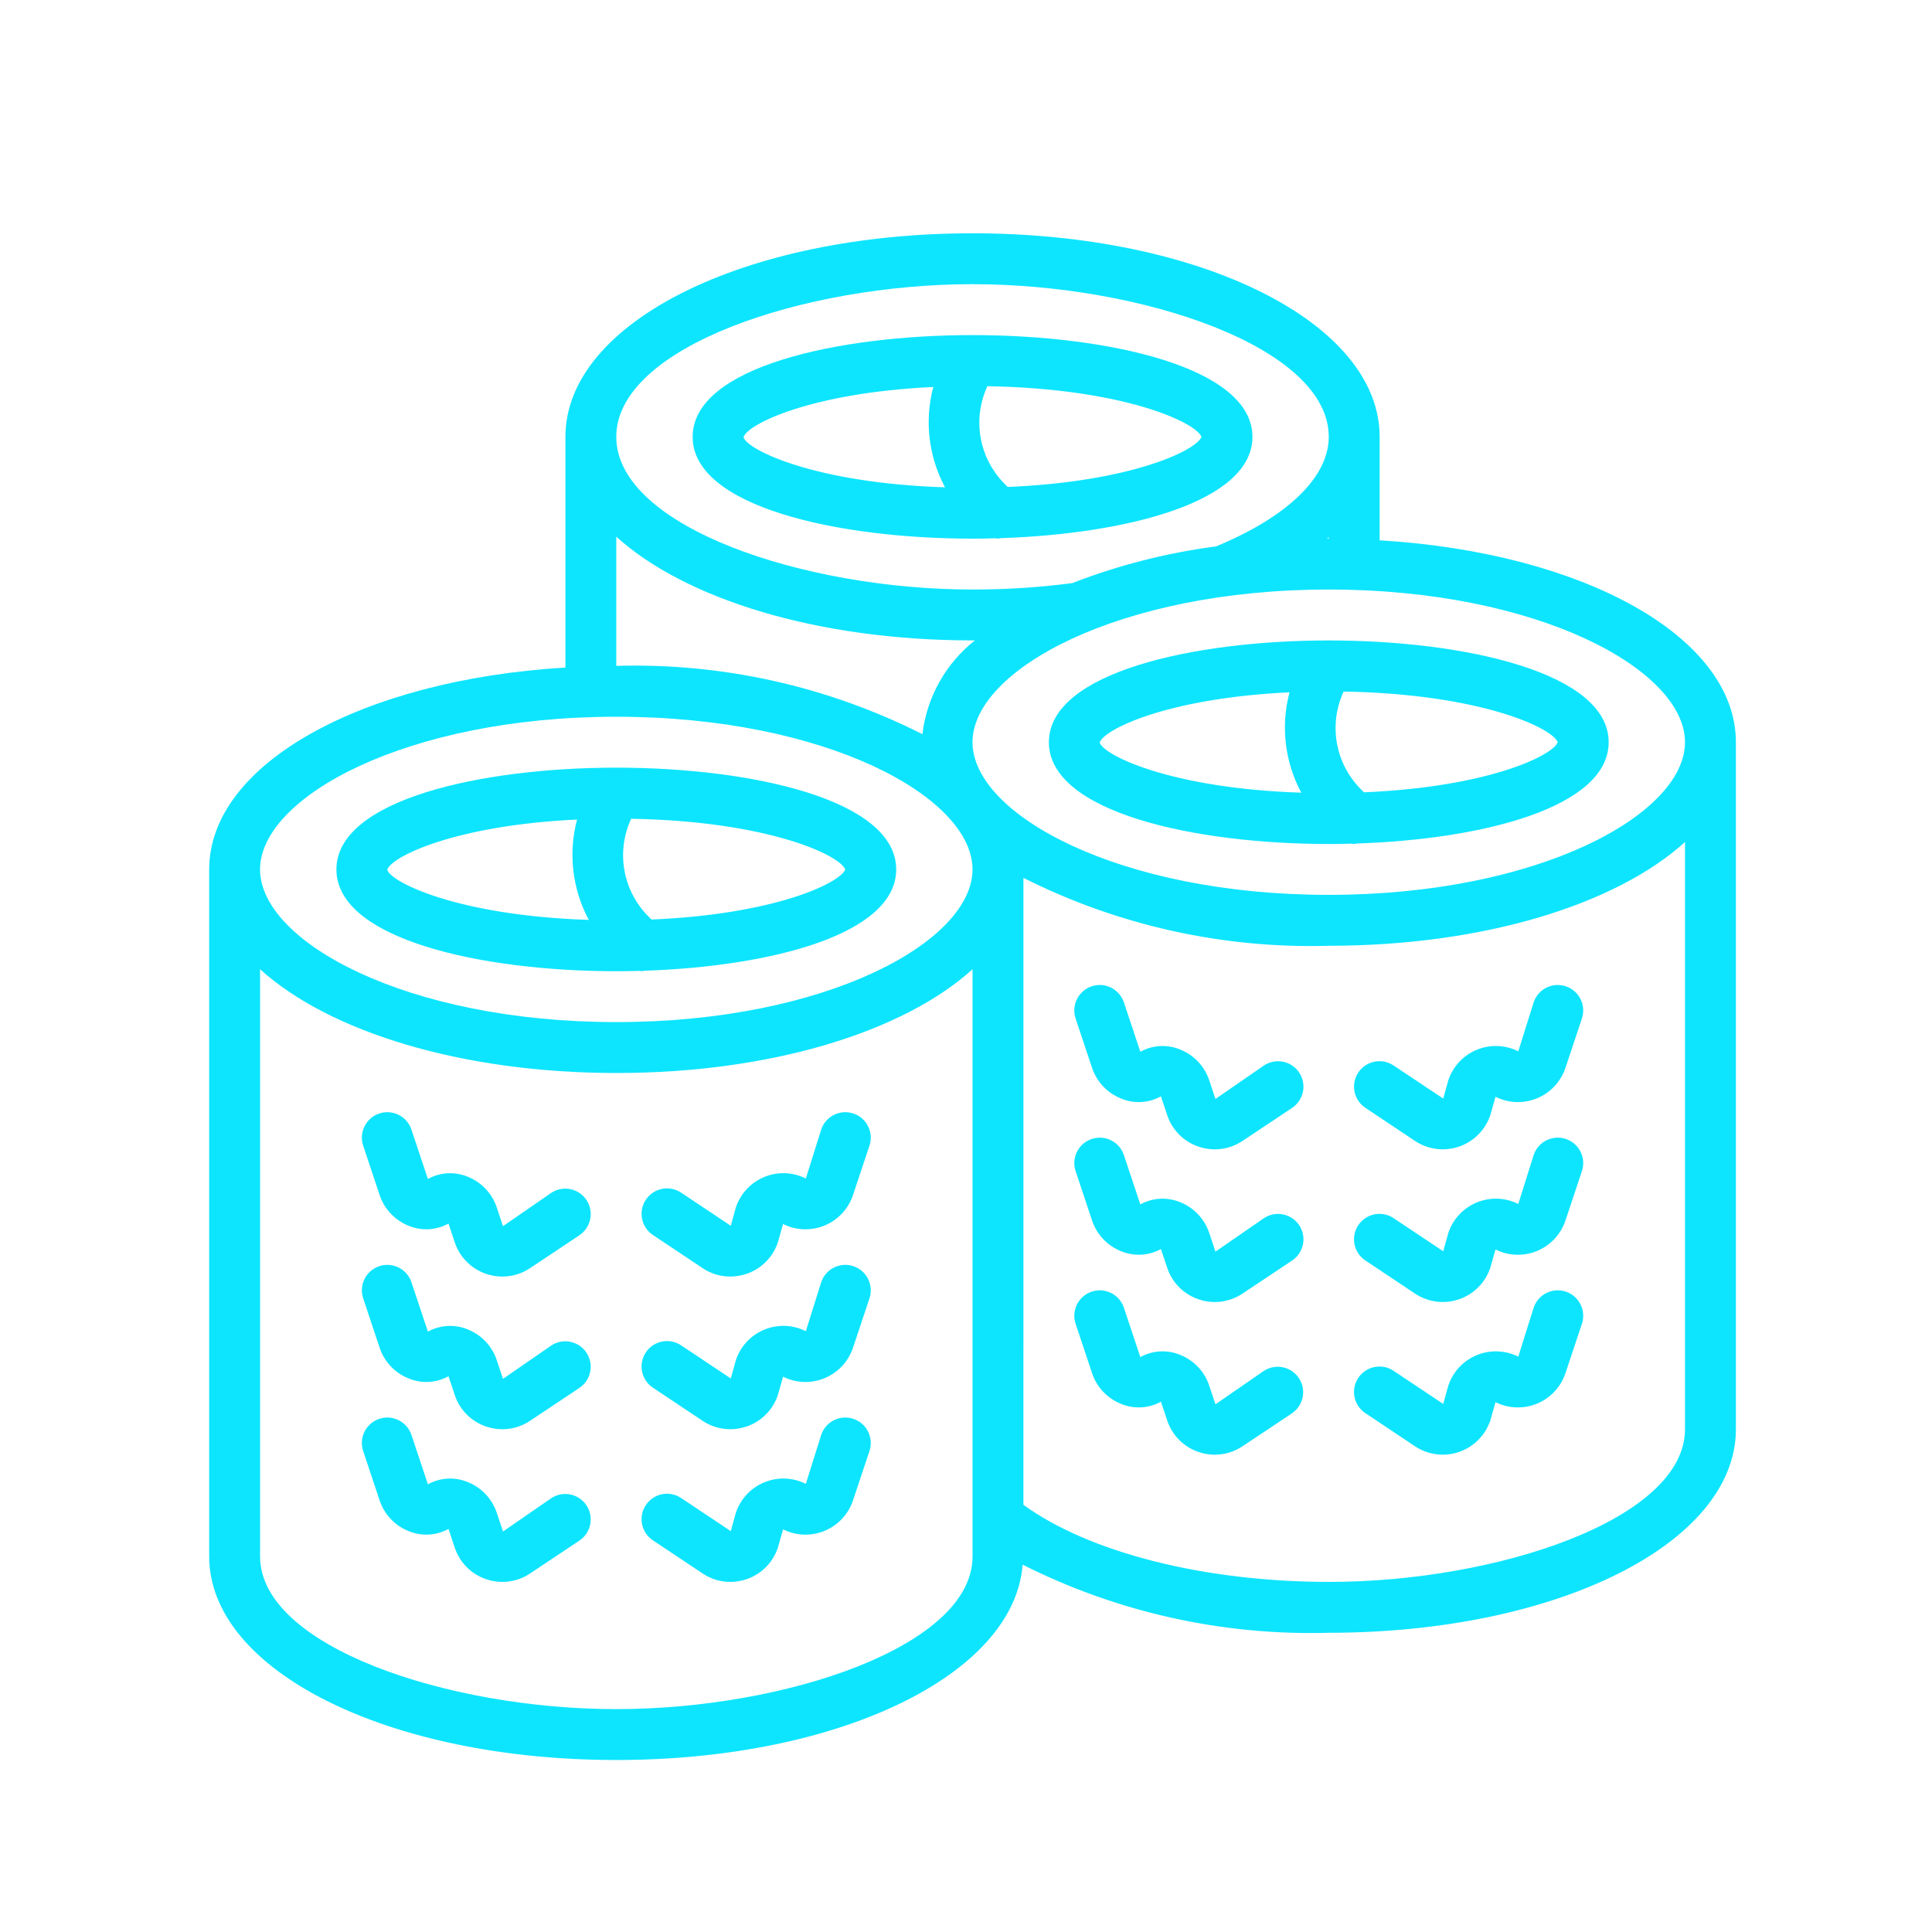 <?xml version="1.0" encoding="UTF-8"?> <!-- Creator: CorelDRAW --> <svg xmlns="http://www.w3.org/2000/svg" xmlns:xlink="http://www.w3.org/1999/xlink" xmlns:xodm="http://www.corel.com/coreldraw/odm/2003" xml:space="preserve" width="250mm" height="250mm" style="shape-rendering:geometricPrecision; text-rendering:geometricPrecision; image-rendering:optimizeQuality; fill-rule:evenodd; clip-rule:evenodd" viewBox="0 0 25000 25000"> <defs> <style type="text/css"> <![CDATA[ .fil0 {fill:black;fill-rule:nonzero} .fil1 {fill:#0DE5FF;fill-rule:nonzero} ]]> </style> </defs> <symbol id="h" viewBox="172.62 -747.9 1023.61 1256.22"> <path class="fil0" d="M172.62 -747.9l288.29 0 241.98 611.29 205.6 -611.29 287.74 0 -378.67 986.12c-37.9,99.91 -82.13,169.91 -132.84,210.01 -50.71,39.96 -117.68,60.08 -200.64,60.08l-166.48 0.01 0 -189.07 89.85 0c48.78,0 84.34,-7.99 106.38,-23.7 22.32,-15.43 39.83,-43.27 52.37,-83.23l7.72 -24.8 -401.3 -935.42z"></path> </symbol> <symbol id="f" viewBox="223.36 -769.4 795.38 945.34"> <path class="fil0" d="M1018.74 -719.25l0 234.27c-39.41,-26.73 -78.69,-46.58 -117.96,-59.53 -39.41,-12.82 -80.2,-19.29 -122.37,-19.29 -80.48,0 -143.18,23.56 -187.96,70.56 -44.92,47.13 -67.25,112.72 -67.25,196.78 0,84.2 22.32,149.79 67.25,196.78 44.79,46.71 107.49,70.01 187.96,70.01 44.79,0 87.37,-6.61 127.88,-19.84 40.38,-13.5 77.86,-33.35 112.45,-59.53l0 235.37c-45.2,16.54 -90.95,28.8 -137.25,36.93 -46.3,8.41 -92.88,12.68 -139.46,12.68 -162.47,0 -289.66,-41.48 -381.42,-124.57 -91.5,-83.37 -137.25,-199.26 -137.25,-347.82 0,-148.41 45.75,-264.31 137.25,-347.82 91.78,-83.37 218.97,-125.13 381.42,-125.13 46.99,0 93.43,4.27 139.46,12.68 45.89,8.13 91.64,20.67 137.25,37.48l0 -0.01z"></path> </symbol> <symbol id="i" viewBox="291.14 -1097.94 966.27 1273.85"> <path class="fil0" d="M770.14 -32.98c61.74,0 108.73,-22.32 141.11,-67.25 32.25,-45.2 48.51,-110.52 48.51,-196.23 0,-85.99 -16.26,-151.31 -48.51,-196.23 -32.38,-45.2 -79.37,-67.8 -141.11,-67.8 -61.74,0 -109.14,22.88 -142.21,68.35 -32.8,45.2 -49.06,110.52 -49.06,195.68 0,85.3 16.26,150.48 49.06,195.68 33.07,45.2 80.48,67.8 142.21,67.8zm-191.27 -582.65c39.69,-52.5 83.51,-91.22 131.74,-116.31 48.09,-24.94 103.63,-37.48 166.47,-37.48 110.93,0 202.02,44.1 273.4,132.29 71.24,88.19 106.93,201.75 106.93,340.65 0,138.63 -35.69,251.9 -106.93,340.1 -71.38,88.19 -162.47,132.29 -273.4,132.29 -62.84,0 -118.37,-12.4 -166.47,-36.93 -48.23,-24.94 -92.05,-63.67 -131.74,-116.31l0 130.09 -287.73 0 0 -1250.7 287.73 0 0 482.31z"></path> </symbol> <symbol id="b" viewBox="223.33 -769.42 911.16 945.35"> <path class="fil0" d="M694.61 -252.35c-59.94,0 -105.15,10.34 -135.6,30.87 -30.18,20.26 -45.2,50.16 -45.2,89.85 0,36.38 12.13,64.9 36.38,85.44 24.53,20.67 58.57,30.87 101.97,30.87 54.02,0 99.36,-19.29 136.15,-57.88 37.07,-38.86 55.67,-87.64 55.67,-146.07l0 -33.07 -149.37 -0.01zm439.88 -108.59l0 513.71 -290.49 0.01 0 -133.39c-38.59,54.85 -81.99,94.67 -130.09,119.61 -48.23,24.53 -106.8,36.93 -175.84,36.93 -93.43,0 -169.22,-27.15 -227.65,-81.58 -58.15,-54.3 -87.09,-124.85 -87.09,-211.67 0,-105.42 36.38,-182.73 109.14,-232.06 72.76,-49.61 186.86,-74.41 342.3,-74.41l169.23 0 0 -22.6c0,-45.48 -18.05,-78.82 -54.02,-99.77 -35.69,-21.22 -91.5,-31.97 -167.57,-31.97 -61.74,0 -119.34,6.34 -172.53,18.74 -52.92,12.13 -102.25,30.59 -147.73,55.12l0 -219.39c61.74,-15.02 123.61,-26.46 185.76,-34.18 62.01,-7.72 124.3,-11.58 186.86,-11.58 162.06,0 279.05,32.25 351.12,96.46 72.35,63.94 108.59,167.98 108.59,311.99l0.01 0.03z"></path> </symbol> <symbol id="d" viewBox="234.91 -1069.27 1020.86 1245.2"> <path class="fil0" d="M1255.77 86.63c-57.05,29.77 -116.31,52.09 -178.04,66.7 -61.46,15.02 -125.54,22.6 -192.37,22.6 -199.95,0 -358.28,-55.81 -475.16,-167.57 -116.86,-111.62 -175.29,-263.2 -175.29,-454.77 0,-191.82 58.43,-343.55 175.29,-455.29 116.86,-111.62 275.19,-167.57 475.16,-167.57 66.83,0 130.91,7.58 192.37,22.6 61.74,15.16 120.99,37.35 178.04,66.7l0 248.6c-57.33,-39.27 -113.96,-67.94 -169.77,-85.99 -55.53,-18.33 -114.1,-27.56 -175.84,-27.56 -110.66,0 -197.61,35.55 -260.72,106.38 -63.25,70.56 -94.81,167.98 -94.81,292.14 0,123.88 31.56,221.31 94.81,292.14 63.12,70.56 150.07,105.83 260.72,105.83 61.74,0 120.3,-8.96 175.84,-27.01 55.81,-18.33 112.45,-46.99 169.77,-85.99l0 248.06z"></path> </symbol> <symbol id="a" viewBox="223.35 -769.39 966.29 945.33"> <path class="fil0" d="M1189.63 -299.76l0 82.13 -672.47 0c6.89,67.25 31.14,117.82 72.76,151.59 41.89,33.9 100.32,50.71 175.29,50.71 60.64,0 122.65,-8.96 186.31,-27.01 63.53,-17.91 128.71,-45.2 195.68,-81.58l0 222.14c-68.08,25.77 -136.15,45.06 -204.5,57.88 -68.08,13.23 -136.01,19.84 -203.95,19.84 -162.88,0 -289.39,-41.34 -379.8,-124.02 -90.41,-82.68 -135.6,-198.71 -135.6,-348.37 0,-146.9 44.23,-262.52 132.84,-346.71 88.88,-84.06 211.12,-126.23 366.57,-126.23 141.39,0 254.66,42.72 339.55,127.88 84.89,85.3 127.33,199.26 127.33,341.75l-0.01 0zm-295.45 -95.92c0,-54.3 -15.99,-98.26 -47.96,-131.74 -31.97,-33.76 -73.72,-50.71 -125.13,-50.71 -55.95,0 -101.29,15.85 -136.15,47.41 -34.59,31.28 -56.08,76.34 -64.49,135.05l373.73 -0.01z"></path> </symbol> <symbol id="g" viewBox="291.14 -1097.92 287.73 1250.7"> <path class="fil0" d="M291.14 -747.9l287.73 0 0 900.68 -287.73 0 0 -900.68zm0 -350.02l287.73 0 0 234.27 -287.73 0 0 -234.27z"></path> </symbol> <symbol id="c" viewBox="291.14 -769.37 668.62 922.17"> <path class="fil0" d="M959.76 -502.61c-25.08,-11.71 -50.02,-20.39 -74.97,-25.91 -25.08,-5.51 -50.02,-8.27 -74.97,-8.27 -74.28,0 -131.47,23.7 -171.43,71.11 -39.69,47.41 -59.53,115.2 -59.53,203.4l0 415.08 -287.72 0 0 -900.68 287.73 0 0 148.28c37.07,-59.12 79.51,-102.11 127.33,-128.98 48.09,-27.15 105.56,-40.79 172.53,-40.79 9.51,0 19.98,0.41 31.42,1.1 11.3,0.83 27.7,2.62 49.06,5.51l0.55 260.15z"></path> </symbol> <symbol id="e" viewBox="174.27 -1003.13 727.61 1155.89"> <path class="fil0" d="M605.32 -1003.13l0 255.21 296.56 0 0 206.16 -296.56 0 0 381.99c0,41.62 8.27,69.87 24.8,84.89 16.81,14.75 49.89,22.05 99.22,22.05l147.73 -0.01 0 205.6 -246.94 0c-113.55,0 -194.03,-23.7 -241.43,-71.11 -47.4,-47.41 -71.11,-127.88 -71.11,-241.43l0 -381.99 -143.32 0 0 -206.16 143.32 0.01 0 -255.21 287.73 0z"></path> </symbol> <symbol id="j" viewBox="226.65 -1097.93 966.26 1273.86"> <path class="fil0" d="M903.53 -615.61l0 -482.32 289.38 0.01 0 1250.7 -289.38 0 0 -130.09c-39.69,52.92 -83.51,91.78 -131.19,116.31 -47.41,24.53 -102.52,36.93 -165.36,36.93 -111.07,0 -202.16,-44.1 -273.4,-132.29 -71.38,-88.19 -106.93,-201.47 -106.93,-340.1 0,-138.91 35.55,-252.45 106.93,-340.65 71.24,-88.19 162.33,-132.29 273.4,-132.29 62.01,0 117,12.54 164.81,37.48 48.09,25.08 92.05,63.8 131.74,116.31zm-189.62 582.65c61.74,0 108.73,-22.32 141.11,-67.25 32.25,-45.2 48.51,-110.52 48.51,-196.23 0,-85.99 -16.26,-151.31 -48.51,-196.23 -32.38,-45.2 -79.37,-67.8 -141.11,-67.8 -61.05,0 -107.9,22.6 -140.56,67.8 -32.38,44.92 -48.51,110.24 -48.51,196.23 0,85.71 16.12,151.03 48.51,196.23 32.66,44.92 79.51,67.25 140.56,67.25z"></path> </symbol> <g id="Слой_x0020_1">  <g id="_105553158713536"> <g> <path class="fil1" d="M12584.65 6970.02c101.7,0 203.81,-1.65 306.06,-4.55 7.85,0.55 15.3,4.55 23.15,4.55 11.02,0 21.5,-5.24 32.66,-6.34 1632.3,-53.33 3260.02,-468.24 3260.02,-1310.64 0,-904.8 -1877.45,-1316.99 -3621.97,-1316.99 -1744.31,-0.14 -3621.97,412.19 -3621.97,1316.99 0,904.8 1877.59,1316.99 3621.97,1316.99l0.08 -0.01zm2962.24 -1316.99c-60.91,170.88 -897.78,580.85 -2507.05,648.09l-41.48 -41.48c-161.51,-162.61 -269.27,-370.7 -308.82,-596.41 -39.55,-225.58 -9.09,-458.05 87.37,-665.73 1781.1,30.59 2705.91,475.54 2770.01,655.53l-0.03 0zm-3470.31 -645.62c-115.48,436.42 -61.19,900.39 152.14,1298.4 -1691.82,-54.3 -2560.95,-486.02 -2607.8,-647.81 45.48,-165.91 865.54,-575.87 2455.65,-650.56l0.01 -0.03z"></path> <path class="fil1" d="M7974.9 22774.46c2882.3,0 5148.79,-1102.29 5257.8,-2527.72 1227.14,617.5 2588.37,920.4 3961.69,881.38 2953.95,0 5268.03,-1157.01 5268.03,-2634.12l0 -8890c0,-1365.07 -1978.17,-2454.7 -4609.75,-2612.35l0 -1338.76c0,-1476.97 -2314.01,-2634.12 -5268.03,-2634.12 -2954.23,0 -5268.03,1157.01 -5268.03,2634.12l0 2985.1c-2631.79,157.65 -4609.75,1247.25 -4609.75,2612.21l0 8890c0,1477.12 2314.01,2634.12 5268.03,2634.12l0.01 0.14zm0 -658.56c-2180.2,0 -4609.39,-811.25 -4609.39,-1975.56l0 -7598.13c890.48,806.7 2601.03,1342.35 4609.39,1342.35 2008.65,0 3718.98,-535.66 4609.75,-1342.35l0 7598.13c0,1164.31 -2429.47,1975.56 -4609.75,1975.56zm9219.14 -1646.35c-1613.82,0 -3102.93,-381.32 -3951.11,-997.3l0.14 -8112.48c1223.82,615.84 2581.63,917.79 3951.11,878.49 2008.5,0 3718.98,-535.66 4609.75,-1342.35l-0.14 7598.48c0,1164.31 -2429.19,1975.56 -4609.39,1975.56l-0.36 -0.4zm4609.75 -10865.55c0,934.44 -1893.29,1975.56 -4609.75,1975.56 -2716.53,0 -4609.75,-1041.12 -4609.75,-1975.56 0,-934.44 1893.01,-1975.56 4609.75,-1975.56 2716.53,0 4609.75,1041.12 4609.75,1975.56zm-4630.91 -2633.56c7.3,-6.48 13.92,-13.23 21.08,-19.71l0.14 19.15c-7.17,0 -14.06,0.55 -21.22,0.55l0 0.01zm-4588.58 -3293.11c2180.2,0 4609.75,811.25 4609.75,1975.56 0,519.64 -532.48,1035.19 -1460.04,1418.13l0 -0.14c-636.38,83.1 -1260.47,242.26 -1858.82,474.45 -428.03,55.95 -859.19,83.78 -1290.81,83.1 -2180.2,0 -4609.75,-811.25 -4609.75,-1975.56 0,-1164.31 2429.47,-1975.56 4609.75,-1975.56l-0.08 0.02zm-4609.75 3267.18c890.62,806.7 2601.03,1342.35 4609.75,1342.35 10.75,0 20.95,-0.96 31.69,-0.96 -378.67,298.62 -623.29,735.47 -680.05,1214.33 -1226.18,-619.83 -2587.8,-923.85 -3961.34,-884.03l-0.05 -1671.69zm0 2330.14c2716.53,0 4609.75,1041.12 4609.75,1975.56 0,934.44 -1893.01,1975.56 -4609.75,1975.56 -2716.53,0 -4609.39,-1041.12 -4609.39,-1975.56 0,-934.3 1893.01,-1975.56 4609.39,-1975.56z"></path> <path class="fil1" d="M7974.9 12567.54c101.7,0 203.81,-1.65 306.06,-4.55 7.85,0.55 15.3,4.55 23.29,4.55 11.02,0 21.5,-5.24 32.66,-6.34 1632.3,-53.33 3259.88,-468.24 3259.88,-1310.78 0,-904.8 -1877.45,-1316.99 -3621.97,-1316.99 -1744.31,0 -3621.62,412.19 -3621.62,1316.99 0,904.8 1877.45,1317.13 3621.62,1317.13l0.08 -0.01zm2962.24 -1316.99c-60.91,170.88 -897.78,580.85 -2507.05,648.09l-41.48 -41.48 0 -0.14c-161.37,-162.47 -269.13,-370.7 -308.82,-596.26 -39.55,-225.72 -9.09,-458.05 87.37,-665.87 1781.1,30.73 2705.91,475.69 2770.01,655.53l-0.03 0.13zm-3470.17 -645.61c-115.62,436.42 -61.32,900.39 152,1298.26 -1691.82,-54.3 -2560.95,-486.02 -2607.8,-647.81 45.48,-165.78 865.54,-575.73 2455.79,-650.45l0.01 0z"></path> <path class="fil1" d="M7133.88 15434.92l-624.95 431.73 -80.75 -241.85 0.14 0c-59.39,-178.46 -193.34,-322.32 -367.1,-394.26 -169.09,-73.31 -362.69,-64.08 -524.19,24.94l-212.91 -638.6c-57.46,-172.53 -244.05,-265.68 -416.6,-208.22 -172.53,57.6 -265.68,244.05 -208.08,416.6l212.91 638.6 -0.14 0c59.53,178.32 193.34,322.05 366.82,393.98 169.22,73.45 362.97,64.22 524.47,-24.8l80.75 241.98c63.39,192.1 213.18,343.27 404.74,408.3 68.21,23.43 139.73,35.42 211.8,35.55 127.61,-0.14 252.45,-38.17 358.28,-109.28l640.12 -426.65 0 -0.14c149.79,-101.42 189.76,-304.68 89.44,-455.29 -100.46,-150.48 -303.45,-191.82 -454.77,-92.6l0.02 0.01z"></path> <path class="fil1" d="M7133.88 17410.48l-624.95 431.73 -80.75 -241.85 0.14 0c-59.39,-178.46 -193.34,-322.32 -367.1,-394.26 -169.09,-73.31 -362.83,-64.08 -524.19,24.94l-212.91 -638.6c-57.46,-172.53 -244.05,-265.68 -416.6,-208.22 -172.53,57.6 -265.68,244.05 -208.08,416.6l212.91 638.6 -0.14 -0.01c59.53,178.32 193.34,322.05 366.82,393.98 169.22,73.45 362.97,64.35 524.47,-24.8l80.75 241.98c63.39,192.1 213.18,343.27 404.74,408.3 68.21,23.43 139.73,35.42 211.8,35.55 127.61,-0.14 252.45,-38.17 358.28,-109.28l640.12 -426.65 0 -0.14c149.79,-101.42 189.76,-304.68 89.44,-455.29 -100.46,-150.48 -303.45,-191.82 -454.77,-92.6l0.02 0.02z"></path> <path class="fil1" d="M7133.88 19386.03l-624.95 431.73 -80.75 -241.85 0.14 0c-59.39,-178.46 -193.34,-322.32 -367.1,-394.26 -169.09,-73.45 -362.83,-64.22 -524.19,24.94l-212.91 -638.6c-57.46,-172.53 -244.05,-265.68 -416.6,-208.22 -172.53,57.6 -265.68,244.05 -208.08,416.6l212.91 638.6 -0.14 0c59.53,178.32 193.34,322.05 366.82,393.98 169.22,73.45 362.97,64.22 524.47,-24.8l80.75 241.98c63.39,192.1 213.18,343.27 404.74,408.3 68.21,23.43 139.73,35.42 211.8,35.55 127.61,-0.14 252.45,-38.17 358.28,-109.28l640.12 -426.65 0 -0.14c149.79,-101.42 189.76,-304.68 89.44,-455.29 -100.46,-150.48 -303.45,-191.82 -454.77,-92.6l0.02 0.01z"></path> <path class="fil1" d="M11042.66 14408.69c-82.82,-27.84 -173.22,-21.5 -251.49,17.64 -78.13,39 -137.53,107.63 -164.95,190.44l-198.85 633.06c-168.12,-84.2 -364.49,-91.36 -538.27,-19.43 -173.77,71.93 -307.72,215.66 -367.1,394.12l-65.6 237.02 -640.12 -426.79c-72.62,-49.47 -162.06,-67.8 -248.19,-50.99 -86.26,16.81 -162.33,67.39 -210.98,140.56 -48.78,73.17 -66.28,162.75 -48.64,248.74 17.64,86.13 69.04,161.64 142.63,209.6l640.12 426.65 -0.14 0.14c105.97,71.11 230.68,109.14 358.42,109.28 72.07,-0.14 143.59,-12.13 211.67,-35.55 191.55,-65.05 341.48,-216.21 404.88,-408.3l66.83 -236.2c168.12,84.06 364.49,90.95 538.13,19.02 173.64,-71.93 307.58,-215.66 366.96,-393.98l212.91 -638.6c57.46,-172.53 -35.69,-358.99 -208.22,-416.45l0 0.02z"></path> <path class="fil1" d="M11042.66 16384.25c-82.82,-27.84 -173.22,-21.5 -251.49,17.64 -78.13,39 -137.53,107.63 -164.95,190.44l-198.85 633.06c-168.12,-84.2 -364.49,-91.36 -538.27,-19.43 -173.77,71.93 -307.72,215.66 -367.1,394.12l-65.6 237.02 -640.12 -426.79c-72.62,-49.47 -162.06,-67.8 -248.19,-50.99 -86.26,16.81 -162.33,67.39 -210.98,140.56 -48.78,73.17 -66.28,162.75 -48.64,248.74 17.64,86.13 69.04,161.64 142.63,209.6l640.12 426.65 -0.14 0.14c105.97,71.11 230.68,109.14 358.42,109.28 72.07,-0.14 143.59,-12.13 211.67,-35.55 191.55,-65.05 341.48,-216.21 404.88,-408.3l66.83 -236.2c168.12,84.06 364.49,90.95 538.13,19.02 173.64,-71.93 307.58,-215.66 366.96,-393.98l212.91 -638.6c57.46,-172.53 -35.69,-358.99 -208.22,-416.45l0 0.02z"></path> <path class="fil1" d="M11042.66 18359.8c-82.82,-27.84 -173.22,-21.5 -251.49,17.64 -78.13,39 -137.53,107.63 -164.95,190.44l-198.85 633.06c-168.12,-84.2 -364.49,-91.36 -538.27,-19.43 -173.77,71.93 -307.72,215.66 -367.1,394.12l-65.6 237.02 -640.12 -426.79c-72.62,-49.47 -162.06,-67.8 -248.19,-50.99 -86.26,16.81 -162.33,67.39 -210.98,140.56 -48.78,73.17 -66.28,162.75 -48.64,248.74 17.64,86.13 69.04,161.64 142.63,209.6l640.12 426.65 -0.14 0.14c105.97,71.11 230.68,109.14 358.42,109.28 72.07,-0.14 143.59,-12.13 211.67,-35.55 191.55,-65.05 341.48,-216.21 404.88,-408.3l66.83 -236.2c168.12,84.06 364.49,90.95 538.13,19.02 173.64,-71.93 307.58,-215.66 366.96,-393.98l212.91 -638.6c57.46,-172.53 -35.69,-358.99 -208.22,-416.45l0 0.02z"></path> <path class="fil1" d="M13572.43 9604.21c0,904.8 1877.45,1316.99 3621.97,1316.99 101.7,0 203.81,-1.65 306.06,-4.55 7.85,0.55 15.3,4.55 23.15,4.55 11.02,0 21.5,-5.24 32.66,-6.34 1632.3,-53.33 3259.88,-468.24 3259.88,-1310.64 0,-904.8 -1877.45,-1316.99 -3621.97,-1316.99 -1744.31,-0.14 -3621.62,412.19 -3621.62,1316.99l-0.13 -0.01zm658 4.96c45.48,-165.91 865.54,-575.87 2455.79,-650.56 -115.62,436.42 -61.19,900.39 152.14,1298.4 -1691.96,-54.3 -2560.95,-486.02 -2607.94,-647.81l0.01 -0.03zm5926.31 -4.96c-61.05,170.88 -898.07,580.85 -2507.19,648.09l-41.48 -41.48c-161.51,-162.61 -269.27,-370.7 -308.82,-596.41 -39.69,-225.58 -9.09,-458.05 87.37,-665.73 1780.96,30.59 2705.77,475.54 2770.12,655.53z"></path> <path class="fil1" d="M16353.02 13788.86l-624.95 431.59 -80.75 -241.85c-59.39,-178.32 -193.34,-322.18 -366.96,-394.12 -169.22,-73.45 -362.83,-64.22 -524.33,24.94l-212.91 -638.6c-57.46,-172.53 -243.91,-265.83 -416.45,-208.22 -172.53,57.46 -265.83,244.05 -208.22,416.6l212.91 638.6 -0.14 0c59.53,178.18 193.34,321.91 366.96,393.84 169.22,73.59 362.83,64.35 524.33,-24.8l80.75 241.98c63.39,192.1 213.32,343.41 404.88,408.3 68.08,23.56 139.59,35.55 211.67,35.55 127.74,0 252.45,-38.03 358.42,-109.28l640.12 -426.65 -0.14 0.01c73.45,-48.23 124.44,-123.61 141.94,-209.6 17.5,-85.99 0,-175.29 -48.64,-248.32 -48.64,-73.04 -124.44,-123.61 -210.57,-140.42 -85.99,-16.95 -175.29,1.24 -247.91,50.44l-0.01 0.01z"></path> <path class="fil1" d="M16353.02 15764.42l-624.95 431.59 -80.75 -241.85c-59.39,-178.32 -193.34,-322.18 -366.96,-394.12 -169.22,-73.45 -362.83,-64.22 -524.33,24.94l-212.91 -638.6c-57.46,-172.53 -243.91,-265.83 -416.45,-208.22 -172.53,57.46 -265.83,244.05 -208.22,416.6l212.91 638.6 -0.14 -0.01c59.53,178.18 193.34,321.91 366.96,393.84 169.22,73.59 362.83,64.35 524.33,-24.8l80.75 241.98c63.39,192.1 213.32,343.41 404.88,408.3 68.08,23.56 139.59,35.55 211.67,35.55 127.74,0 252.45,-38.03 358.42,-109.28l640.12 -426.65 -0.14 0.01c73.45,-48.23 124.44,-123.61 141.94,-209.6 17.5,-85.99 0,-175.29 -48.64,-248.32 -48.64,-73.04 -124.44,-123.61 -210.57,-140.42 -85.99,-16.95 -175.29,1.24 -247.91,50.44l-0.01 0.02z"></path> <path class="fil1" d="M16353.02 17739.97l-624.95 431.59 -80.75 -241.85c-59.39,-178.32 -193.34,-322.18 -366.96,-394.12 -169.22,-73.59 -362.97,-64.35 -524.33,24.94l-212.91 -638.6c-57.46,-172.53 -243.91,-265.83 -416.45,-208.22 -172.53,57.46 -265.83,244.05 -208.22,416.6l212.91 638.6 -0.14 0c59.53,178.18 193.34,321.91 366.96,393.84 169.22,73.31 362.83,64.22 524.33,-24.8l80.75 241.98c63.39,192.1 213.32,343.41 404.88,408.3 68.08,23.56 139.59,35.55 211.67,35.55 127.74,0 252.45,-38.03 358.42,-109.28l640.12 -426.65 -0.14 0.01c149.93,-101.42 189.76,-304.82 89.44,-455.29 -100.32,-150.62 -303.45,-191.96 -454.62,-92.6l-0.01 0z"></path> <path class="fil1" d="M20261.8 12762.63c-82.82,-27.84 -173.36,-21.5 -251.49,17.5 -78.13,39.14 -137.53,107.76 -164.95,190.72l-198.71 632.92c-168.12,-84.2 -364.49,-91.22 -538.27,-19.29 -173.77,71.93 -307.72,215.66 -367.24,393.98l-65.87 237.02 -639.83 -426.65c-72.62,-49.47 -162.06,-67.8 -248.32,-50.99 -86.26,16.81 -162.2,67.39 -210.98,140.42 -48.78,73.17 -66.28,162.75 -48.64,248.87 17.64,85.99 69.04,161.51 142.63,209.6l639.83 426.93 0 -0.14c168.26,112.04 379.09,139.18 570.23,73.59 191.14,-65.59 340.79,-216.63 404.74,-408.3l66.83 -236.2c168.12,84.06 364.49,90.95 538.13,19.02 173.63,-71.93 307.58,-215.66 367.1,-393.84l212.91 -638.6 -0.15 0.01c57.6,-172.53 -35.55,-358.99 -207.94,-416.6l-0.01 0.03z"></path> <path class="fil1" d="M20261.8 14738.19c-82.82,-27.84 -173.36,-21.5 -251.49,17.5 -78.13,39.14 -137.53,107.76 -164.95,190.72l-198.71 632.92c-168.12,-84.2 -364.49,-91.22 -538.27,-19.29 -173.77,71.93 -307.72,215.66 -367.24,393.98l-65.87 237.02 -639.83 -426.65c-72.62,-49.47 -162.06,-67.8 -248.32,-50.99 -86.26,16.81 -162.2,67.39 -210.98,140.42 -48.78,73.17 -66.28,162.75 -48.64,248.87 17.64,85.99 69.04,161.51 142.63,209.6l639.83 426.93 0 -0.14c168.26,112.04 379.09,139.18 570.23,73.59 191.14,-65.59 340.79,-216.63 404.74,-408.3l66.83 -236.2c168.12,84.06 364.49,90.95 538.13,19.02 173.63,-71.93 307.58,-215.66 367.1,-393.84l212.91 -638.6 -0.15 0.01c57.6,-172.53 -35.55,-358.99 -207.94,-416.6l-0.01 0.03z"></path> <path class="fil1" d="M20261.8 16713.74c-82.82,-27.84 -173.36,-21.5 -251.49,17.5 -78.13,39.14 -137.53,107.76 -164.95,190.72l-198.71 632.92c-168.12,-84.2 -364.49,-91.22 -538.27,-19.29 -173.77,71.93 -307.72,215.66 -367.24,393.98l-65.87 237.02 -639.83 -426.65c-72.62,-49.47 -162.06,-67.8 -248.32,-50.99 -86.26,16.81 -162.2,67.39 -210.98,140.42 -48.78,73.17 -66.28,162.75 -48.64,248.87 17.64,85.99 69.04,161.51 142.63,209.6l639.83 426.93 0 -0.14c168.26,112.04 379.09,139.18 570.23,73.59 191.14,-65.59 340.79,-216.63 404.74,-408.3l66.83 -236.2c168.12,84.06 364.49,90.95 538.13,19.02 173.63,-71.93 307.58,-215.66 367.1,-393.84l212.91 -638.6 -0.15 0.01c57.6,-172.53 -35.55,-358.99 -207.94,-416.6l-0.01 0.03z"></path> </g> </g> </g> </svg> 
